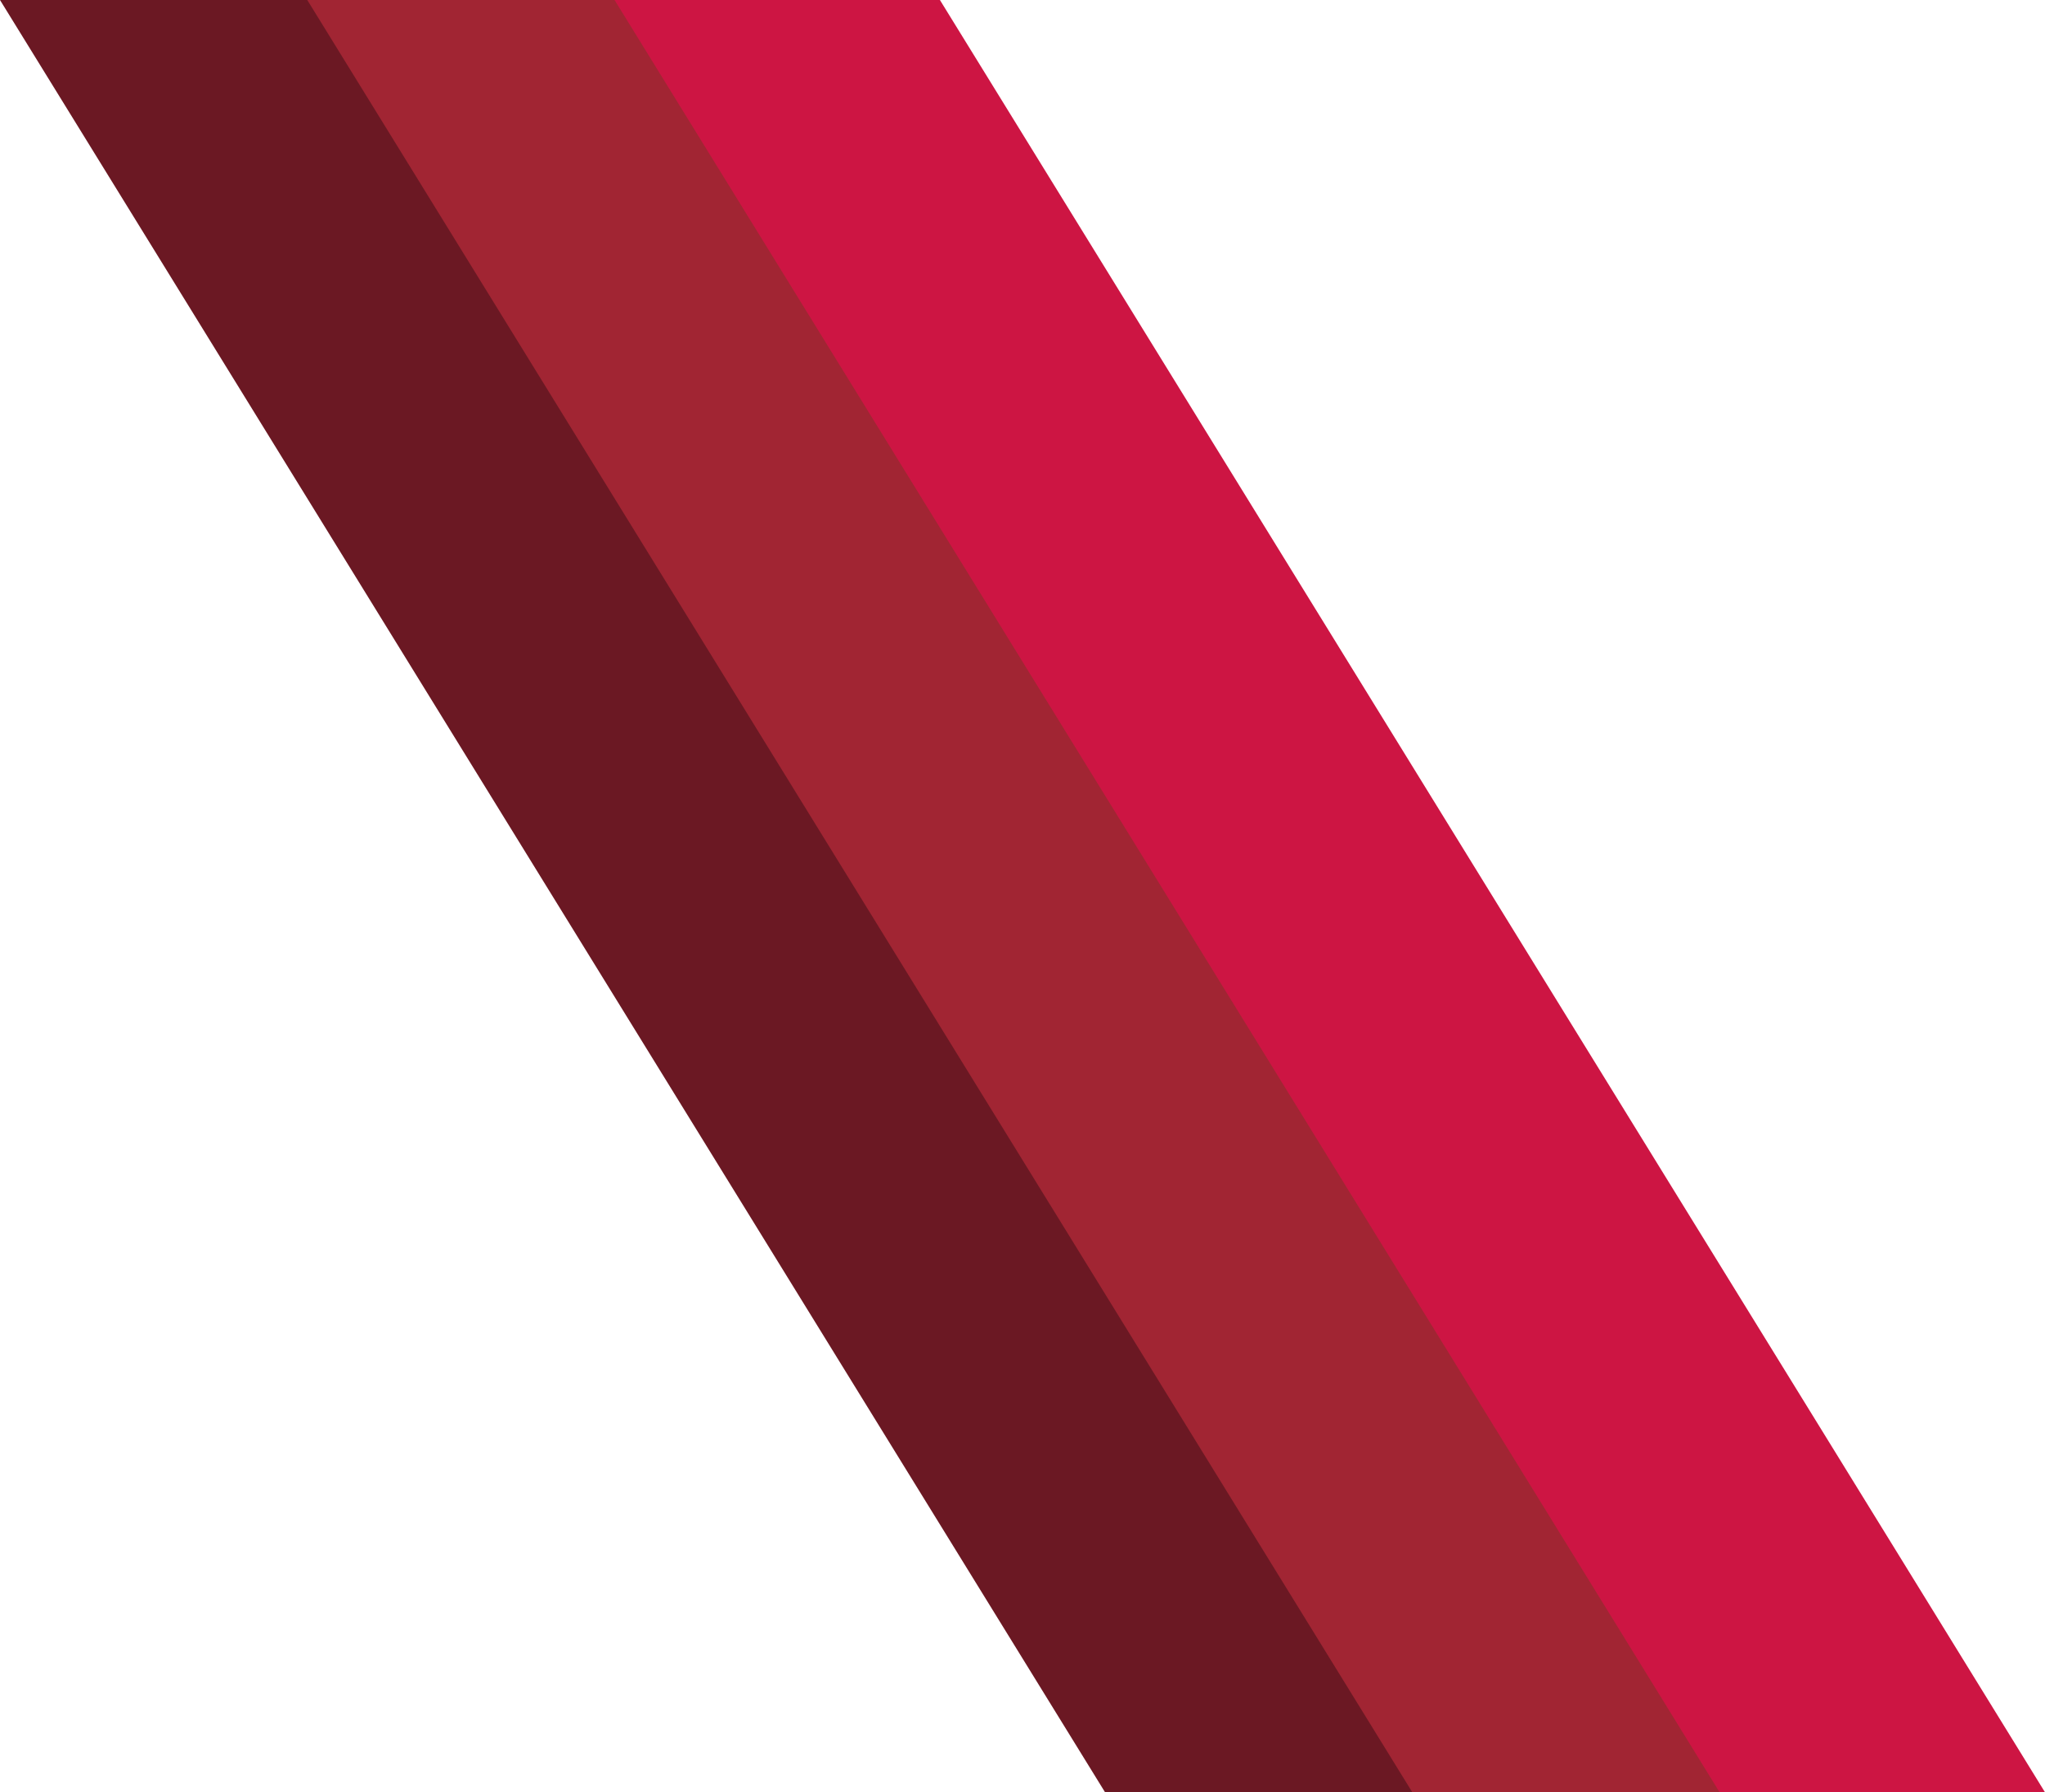 <svg xmlns="http://www.w3.org/2000/svg" id="Group_18" data-name="Group 18" width="597.794" height="524" viewBox="0 0 597.794 524"><path id="Path_4" data-name="Path 4" d="M761.106,890.608H665.994l-323.038-524h95.113Z" transform="translate(-342.956 -366.608)" fill="#6b1823"></path><path id="Path_5" data-name="Path 5" d="M803.851,890.608H708.738l-323.038-524h95.113Z" transform="translate(-295.879 -366.608)" fill="#a12533"></path><path id="Path_6" data-name="Path 6" d="M846.6,890.608H751.483l-323.038-524h95.113Z" transform="translate(-248.802 -366.608)" fill="#cd1543"></path></svg>